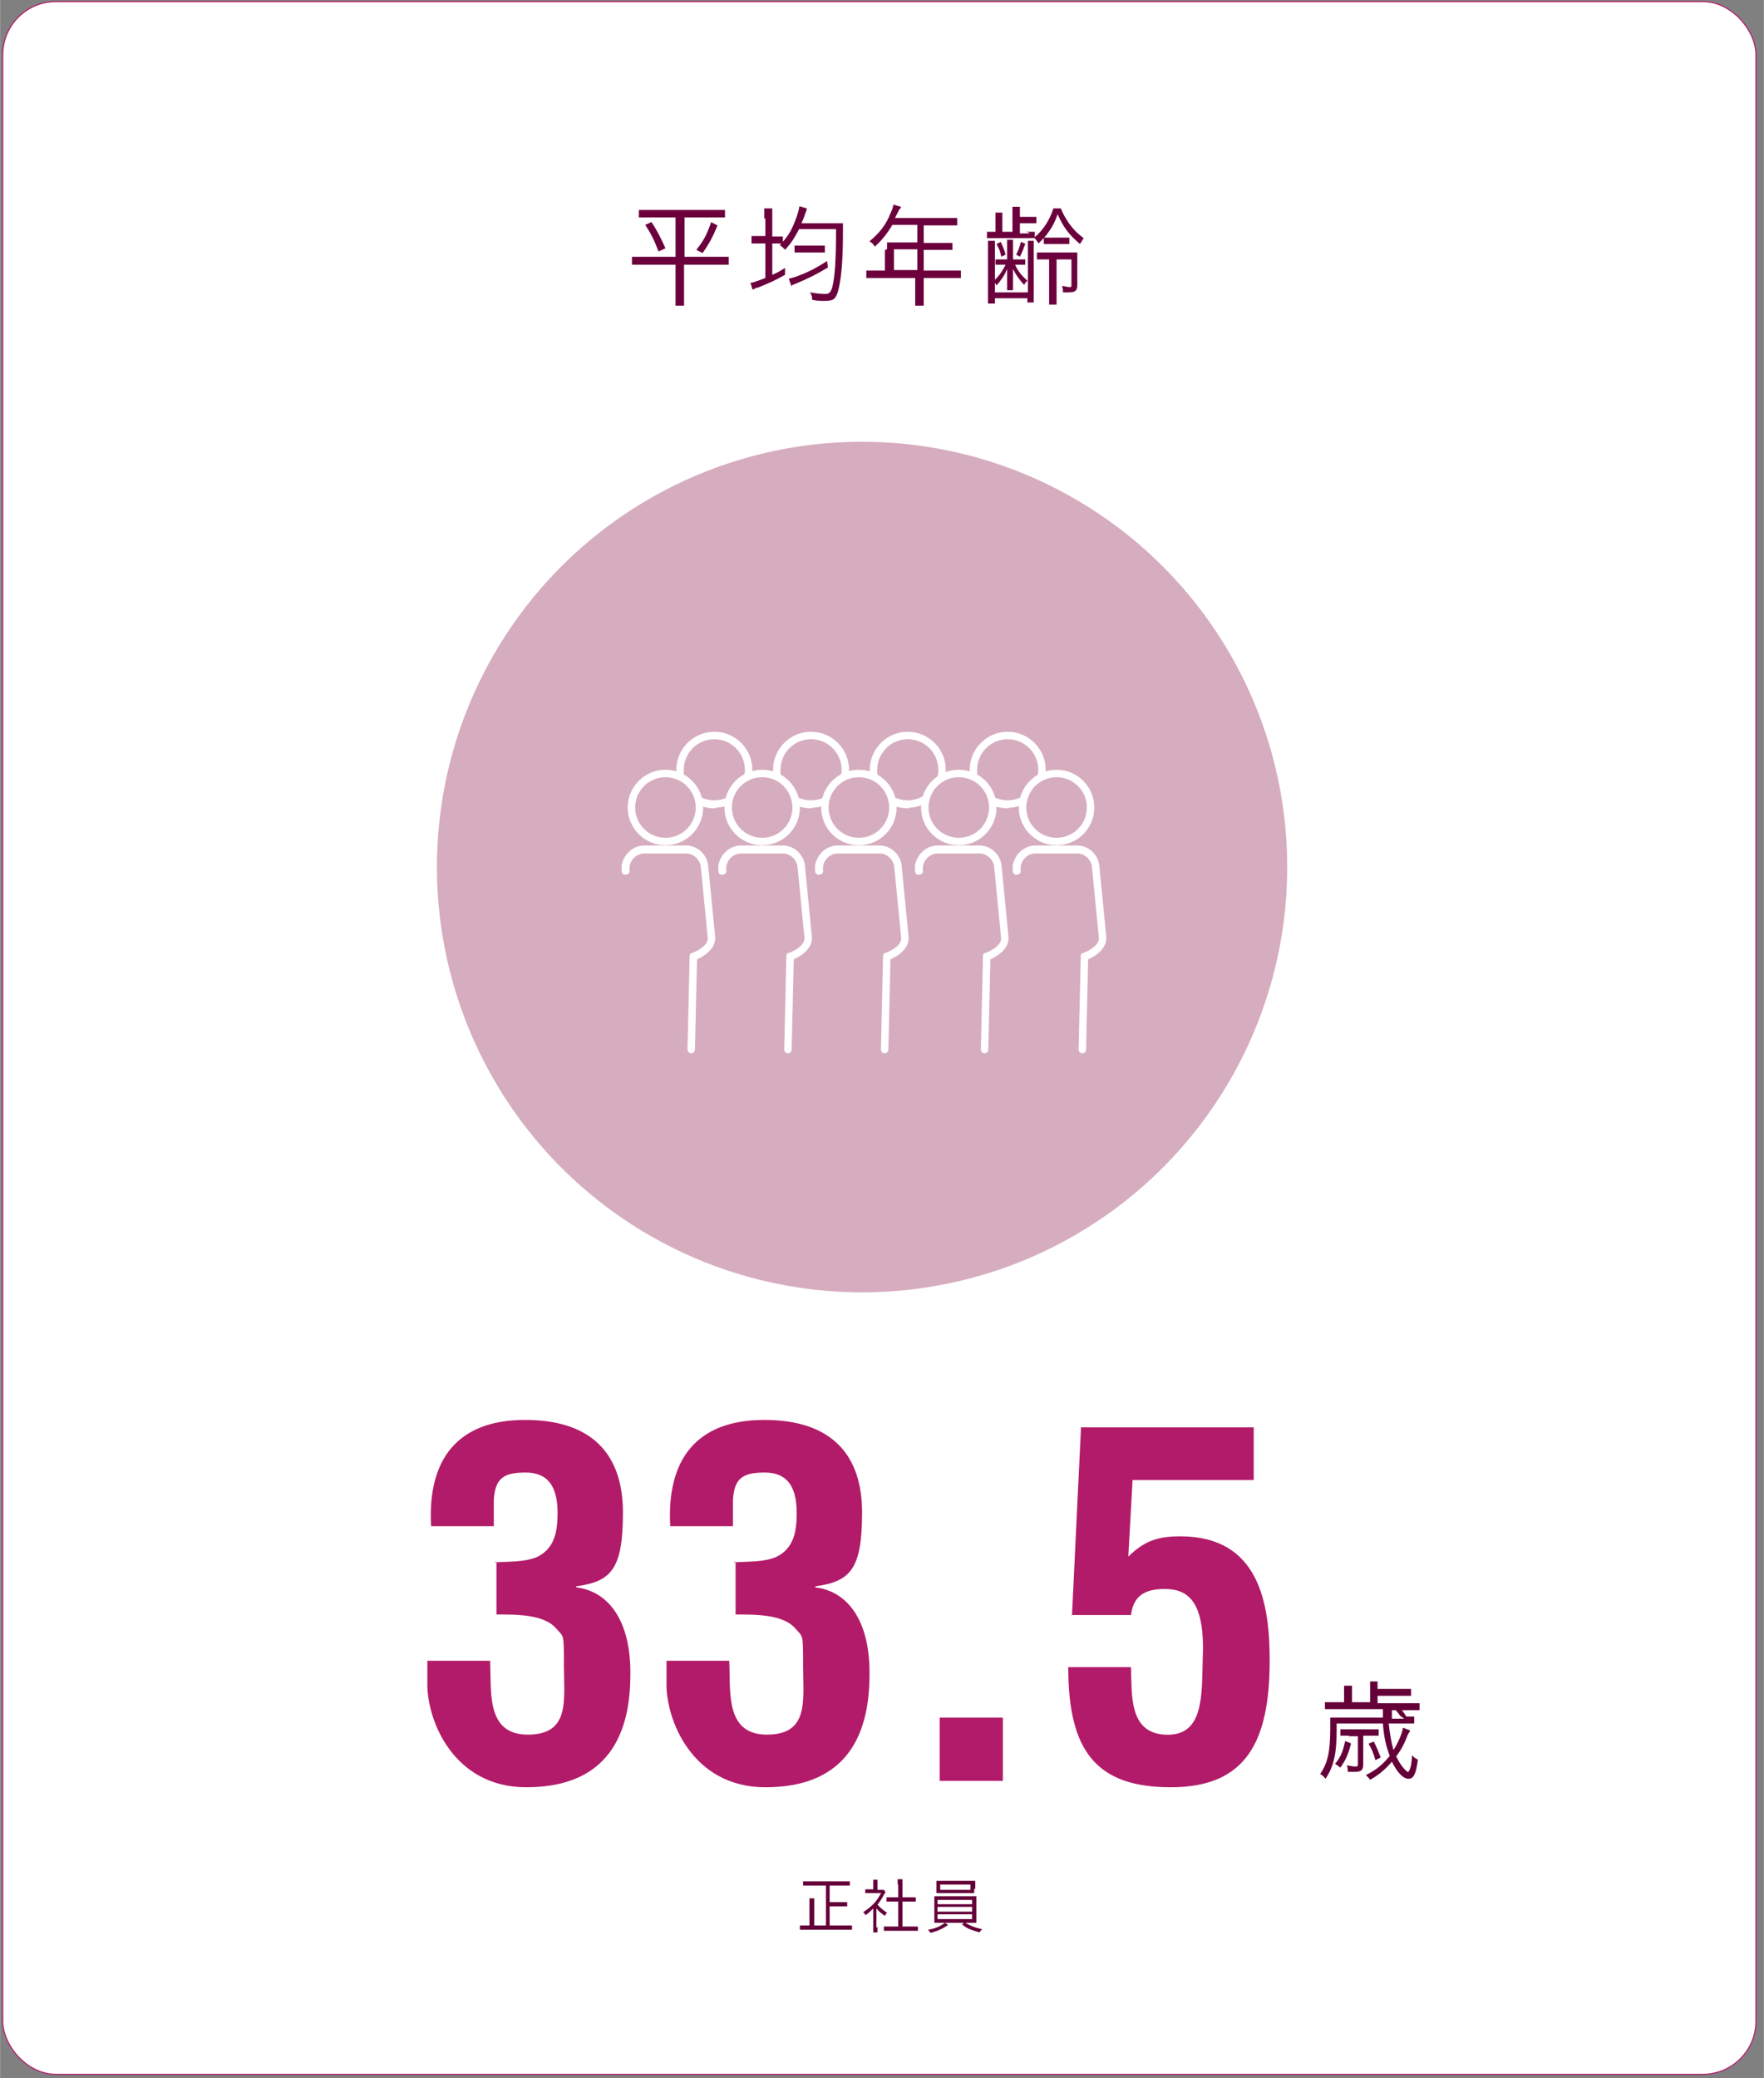 <?xml version="1.0" encoding="UTF-8"?>
<svg id="_レイヤー_1" data-name=" レイヤー 1" xmlns="http://www.w3.org/2000/svg" width="117.1mm" height="137.9mm" version="1.1" viewBox="0 0 331.9 390.9">
  <rect x="0" y="0" width="331.9" height="390.9" fill="#808080" stroke="none"/>
  <defs>
    <style>
      .cls-1 {
        stroke-width: .5px;
      }

      .cls-1, .cls-2 {
        fill: #fff;
      }

      .cls-1, .cls-2, .cls-3 {
        stroke-miterlimit: 10;
      }

      .cls-1, .cls-3 {
        stroke: #fff;
      }

      .cls-4 {
        fill: #6b003d;
      }

      .cls-4, .cls-5, .cls-6, .cls-7 {
        stroke-width: 0px;
      }

      .cls-2 {
        stroke: #b21b69;
        stroke-width: .2px;
      }

      .cls-3 {
        fill: none;
        stroke-width: 1.4px;
      }

      .cls-5 {
        fill: #d6adbe;
      }

      .cls-6 {
        fill: #b21b69;
      }

      .cls-7 {
        fill: #650039;
      }
    </style>
  </defs>
  <rect class="cls-2" x=".5" y=".3" width="329.9" height="389.9" rx="10" ry="10"/>
  <g>
    <path class="cls-6" d="M93.1,293.9c2.6-.2,5.5,0,7.9-1,3.4-1.6,3.9-4.9,3.9-8.3,0-5.1-1.9-7.6-6-7.6s-5.8,1-6,5.3v4.8h-11.8c-.7-12.5,4.9-20,17.7-20s18.4,6.7,18.4,17.4-2.2,13-8.8,13.9v.2c5.9.7,10.3,6,10.2,16.4,0,13.2-5.8,21.2-19.6,21.2s-18.8-12.8-18.6-19.8v-4h11.8c.3,5.6-.9,13.9,7.1,13.9s6.8-6.5,6.8-12.8,0-5.5-1.4-7.1c-2.3-2.8-7.8-2.7-11.3-2.7v-9.9h-.3Z"/>
    <path class="cls-6" d="M138.1,293.9c2.6-.2,5.5,0,7.9-1,3.4-1.6,3.9-4.9,3.9-8.3,0-5.1-1.9-7.6-6-7.6s-5.8,1-6,5.3v4.8h-11.8c-.7-12.5,4.9-20,17.7-20s18.4,6.7,18.4,17.4-2.2,13-8.8,13.9v.2c5.9.7,10.3,6,10.2,16.4,0,13.2-5.8,21.2-19.6,21.2s-18.8-12.8-18.6-19.8v-4h11.8c.3,5.6-.9,13.9,7.1,13.9s6.8-6.5,6.8-12.8,0-5.5-1.4-7.1c-2.3-2.8-7.8-2.7-11.3-2.7v-9.9h-.3Z"/>
    <path class="cls-6" d="M176.8,335v-11.9h11.9v11.9h-11.9Z"/>
    <path class="cls-6" d="M201.7,303.9l1.7-35.4h32.5v9.9h-22.8l-.8,14.4c3.1-3,5.6-3.8,9.8-3.8,14.8,0,16.8,12.6,16.8,23.3,0,15.3-4.4,23.9-18.6,23.9s-19.3-7-19.3-22.6h11.8c.2,4.9-.5,12.3,6.3,12.7,7.5.5,7-7.5,7.2-14.1.5-10.8-2.6-13.3-7.2-13.3s-5.9,2.1-6.3,4.9h-11.2,0Z"/>
    <path class="cls-7" d="M263.5,322.8c-.4-.5-.5-.7-.9-1.1l.9-.3c.4.4.7.8,1.1,1.5.8,0,1,0,1.5,0v1.3c-.5,0-1,0-1.8,0h-3c.2,1.9.5,3.6.9,5,.9-1.4,1.6-3.1,1.8-4.2l1.3.5c0,.3-.2.4-.4.8-.6,1.6-1.2,2.8-2.2,4.1.7,1.4,1.3,2.2,2.1,2.9h.2c.4-.5.6-1.4.7-3.1.4.4.6.6,1.1.8-.4,2.8-.8,3.6-1.8,3.6s-2.1-1.2-3.1-3.2c-1.3,1.5-2.5,2.5-4.1,3.4-.2-.3-.5-.6-.8-.9,1.9-.9,3.2-2,4.5-3.6-.7-1.8-1.1-3.5-1.3-6.1h-8.7v1.4c0,4.4-.6,6.8-2.1,9-.3-.4-.5-.6-1-.9,1.4-2,1.9-4.2,1.9-8.5s0-1.5,0-2.1c.7,0,1.2,0,2,0h7.9v-1.6h-9c-.8,0-1.3,0-1.9,0v-1.3c.5,0,1.1,0,1.9,0h1.7v-1.4c0-.7,0-1.2,0-1.7h1.5c0,.6,0,1,0,1.7v1.4h3.4v-2.2c0-.7,0-1.1,0-1.7h1.4v1.4h4.6c.8,0,1.2,0,1.7,0v1.3h-6.3v1.4h6c.8,0,1.3,0,1.9,0v1.3c-.6,0-1.1,0-1.9,0h-3.3v1.6h2.3l-.4-.3ZM254.2,328c-.5,2-1,3.1-2,4.5-.3-.2-.6-.5-1-.7,1.1-1.3,1.5-2.4,1.9-4.3l1,.4h0ZM253.8,326.5c-.7,0-1.1,0-1.6,0v-1.2c.4,0,.8,0,1.6,0h4.1c.6,0,1,0,1.5,0v1.2c-.4,0-.8,0-1.5,0h-1.4v5.4c0,1.1-.4,1.4-1.6,1.4h-1.3c0-.5,0-.8-.2-1.2.5,0,1,.2,1.5.2s.6,0,.6-.4v-5.3h-1.7ZM258.5,327.6c.6,1.2.9,2,1.3,3l-1,.5c-.4-1.4-.7-2.1-1.3-3.1l1-.4Z"/>
  </g>
  <g>
    <path class="cls-7" d="M155.4,354.7h-4.3v-.8h8.8v.8h-3.8v3.1h3.3v.8h-3.3v3.6h4.2v.8h-9.8v-.8h1.8v-5.1h.9v5.1h2.2v-7.4h0Z"/>
    <path class="cls-7" d="M165.1,362.4v1.1h-.8v-4.5c-.5.5-.8.8-1.5,1.3,0-.3-.2-.4-.4-.6.8-.5,1.4-1,2-1.6s.9-1.2,1.4-2h-3v-.7h1.5v-1.8h.8v1.9h1.2l.3.4c0,0,0,.2-.3.5-.3.7-.7,1.2-1.2,1.9.6.6,1,1,1.8,1.5-.2.2-.3.4-.4.6-.7-.5-1.1-.8-1.6-1.4v3.7l.2-.3ZM168.9,354.5v-1h.9v3.4h2.5v.8h-2.5v4.7h2.9v.8h-6.4v-.8h2.7v-4.7h-2.2v-.8h2.2v-2.4h0Z"/>
    <path class="cls-7" d="M178.4,362.1c-.6.4-.9.6-1.6.9-.4.2-.7.3-1.7.6-.2-.3-.3-.4-.5-.6,1.4-.2,2.4-.7,3.2-1.3l.6.4ZM175.8,357.9v-1.2h7.9v5h-7.9v-3.8ZM183.3,355.3v.8h-7.1v-2.3h7.3v1.5h-.2ZM176.4,358.2h6.5v-.8h-6.5v.8ZM176.4,359.6h6.5v-.9h-6.5v.9ZM176.4,361h6.5v-.9h-6.5v.9ZM176.9,354.5v1h5.7v-1h-5.7ZM181.5,361.6c.9.6,1.9,1,3.3,1.3-.2.2-.4.4-.5.6-1.7-.5-2.3-.7-3.3-1.5l.5-.4Z"/>
  </g>
  <circle class="cls-5" cx="162.2" cy="163.1" r="80"/>
  <g>
    <path class="cls-4" d="M122.3,40.9c-.9,0-1.5,0-2.1,0v-1.4c.6,0,1.2,0,2.1,0h12c.9,0,1.5,0,2.1,0v1.4c-.6,0-1.2,0-2.1,0h-5.5v7.4h6.2c1,0,1.6,0,2.1,0v1.5c-.5,0-1.1,0-2.2,0h-6.2v5.5c0,.7,0,1.5,0,2.2h-1.6c0-.7,0-1.4,0-2.2v-5.5h-6c-1,0-1.7,0-2.2,0v-1.5c.6,0,1.2,0,2.2,0h6v-7.4h-5.2.2ZM122.6,41.8c1.1,1.7,1.7,2.9,2.6,4.9l-1.3.6c-.8-2.1-1.4-3.3-2.5-5l1.1-.5h0ZM135,42.4c-.9,2.2-1.5,3.3-2.8,5.2l-1.2-.6c1.4-1.7,2-2.9,2.8-5.2l1.2.6Z"/>
    <path class="cls-4" d="M143.8,41.1c0-.8,0-1.3,0-1.9h1.5c0,.6,0,1.1,0,1.9v3.4h.4c.8,0,1.2,0,1.6,0v1.3h-2v5.9c.9-.4,1.3-.6,2.4-1.3v1.3c-1.8,1-2.6,1.4-5.1,2.4-.4,0-.7.3-1,.4l-.4-1.3c.5,0,1.4-.4,2.8-.9v-6.5h-.9c-.8,0-1.2,0-1.7,0v-1.4c.5,0,.9,0,1.7,0h.9v-3.3h0ZM150.3,43.2c-.8,1.5-1.4,2.5-2.6,3.8,0,0,0-.2-.2-.2-.3-.4-.4-.4-.8-.7,1.4-1.4,2.1-2.5,2.8-4.3.5-1.2.8-2.2.9-3l1.4.4c0,.2,0,.3-.2.7-.2.7-.5,1.4-.8,2.1h7.8v1.6c0,4.4-.2,7.5-.6,9.7-.3,1.8-.7,2.7-1.2,3-.3.2-.9.3-1.7.3s-1.2,0-2.3-.2c0-.5,0-.8-.4-1.4,1.1.2,2.2.3,2.9.3s1-.3,1.3-1.3c.5-2,.7-5,.7-10.9h-7ZM155.8,50.3c-2.2,1.3-3.3,1.9-6.4,3.2-.2,0-.4.2-.5.3l-.5-1.4c.4,0,.7-.2,1.2-.3,2.3-.8,4-1.7,6-3l.2,1.3h0ZM149.4,46.2c.5,0,.9,0,1.7,0h2.4c.8,0,1.3,0,1.7,0v1.3h-4c-.8,0-1.2,0-1.7,0v-1.4h0Z"/>
    <path class="cls-4" d="M166.9,46.8v-1.2h5.7v-3.3h-4.7c-1,1.7-2,2.9-3.3,4.1-.3-.5-.5-.7-1-1,2-1.7,3.1-3.1,4-5.4.3-.6.4-1,.5-1.5l1.4.4c0,.2,0,.3-.3.5l-.8,1.6h11.7v1.4c-.5,0-1,0-1.8,0h-4.5v3.3h5.4v1.3h-5.4v3.9h5c.9,0,1.5,0,2,0v1.4c-.6,0-1.2,0-2,0h-5v3.3c0,.9,0,1.3,0,1.9h-1.6c0-.5,0-.9,0-1.9v-3.3h-7.2c-.8,0-1.4,0-2,0v-1.4c.6,0,1.1,0,2,0h1.5v-3.9h.2ZM172.6,50.8v-3.9h-4.4v3.9h4.4Z"/>
    <path class="cls-4" d="M193.1,43.6c.7,0,1.1,0,1.6,0v1c1.6-1.3,2.9-3.4,3.5-5.4h1.4c.4,1,.9,1.9,1.6,2.9.8,1.1,1.6,1.9,2.7,2.7-.3.5-.4.6-.7,1.1-2.1-1.8-3.1-3.1-4.2-5.6-.5,1.4-.9,2.2-1.6,3.2-.6.9-1.1,1.4-2,2.3-.3-.5-.5-.7-.7-1h-9v-1.2c.5,0,.8,0,1.6,0v-1.9c0-.8,0-1.2,0-1.7h1.3v3.6h1.9v-2.9c0-.9,0-1.3,0-1.8h1.4c0,.5,0,.9,0,1.7v.2h1.5c.8,0,1.1,0,1.6,0v1.2h-3.1v1.9h1.9l-.4-.2ZM194.5,45.4v11.5h-1.2v-.8h-6.1v1h-1.3v-11.8h1.3v9.7h6.2v-9.7h1.3-.2ZM191.9,48.8h1v1h-1.9c.5,1.2,1.3,2.1,2.3,3-.3.3-.4.4-.6.8-.9-1-1.5-1.8-2.1-3v4h-1.1v-4c-.6,1.4-1,1.9-2,3.1-.2-.4-.3-.5-.6-.8,1-.9,1.6-1.7,2.3-3.1h-1.9v-1h2.2v-3.7h1.1v3.7h1.3ZM188.3,45.5c.4.9.7,1.5.9,2.4l-.8.4c-.2-1-.4-1.5-.9-2.4l.8-.4ZM192.9,45.9c-.4,1.1-.6,1.6-1,2.4l-.7-.4c.4-.8.6-1.3.9-2.4l.9.4h0ZM197,48.8c-.9,0-1.3,0-1.9,0v-1.3h7.6v6.1c0,1.1-.4,1.4-1.7,1.4s-.6,0-1,0c0-.5,0-.8-.2-1.2.5,0,1,.2,1.4.2s.4,0,.4-.5v-4.7h-2.8v6.3c0,1.1,0,1.7,0,2.2h-1.4c0-.6,0-1.1,0-2.2v-6.3h-.6ZM196.4,44.7h4.8v1.2h-4.8v-1.2h0Z"/>
  </g>
  <g>
    <path class="cls-1" d="M134.4,151.8c-2.2,0-4.2-1-5.5-2.7-.2-.2,0-.5,0-.7.2-.2.5,0,.7,0,1.1,1.5,2.9,2.4,4.8,2.4,3.3,0,6-2.7,6-6s-2.7-6-6-6-6,2.7-6,6,0,.5,0,.8,0,.5-.4.5-.5,0-.5-.4v-.9c0-3.8,3.1-6.9,6.9-6.9s6.9,3.1,6.9,6.9-3.1,6.9-6.9,6.9h0Z"/>
    <path class="cls-1" d="M152.6,151.8c-2.2,0-4.2-1-5.5-2.7-.2-.2,0-.5,0-.7.2-.2.5,0,.7,0,1.1,1.5,2.9,2.4,4.8,2.4,3.3,0,6-2.7,6-6s-2.7-6-6-6-6,2.7-6,6,0,.5,0,.8,0,.5-.4.5-.5,0-.5-.4v-.9c0-3.8,3.1-6.9,6.9-6.9s6.9,3.1,6.9,6.9-3.1,6.9-6.9,6.9h0Z"/>
    <path class="cls-1" d="M170.8,151.8c-2.2,0-4.2-1-5.5-2.7-.2-.2,0-.5,0-.7.2-.2.5,0,.7,0,1.1,1.5,2.9,2.4,4.8,2.4,3.3,0,6-2.7,6-6s-2.7-6-6-6-6,2.7-6,6,0,.5,0,.8,0,.5-.4.5-.5,0-.5-.4v-.9c0-3.8,3.1-6.9,6.9-6.9s6.9,3.1,6.9,6.9-3.1,6.9-6.9,6.9h0Z"/>
    <path class="cls-1" d="M189.6,151.8c-2.2,0-4.2-1-5.5-2.7-.2-.2,0-.5,0-.7.2-.2.5,0,.7,0,1.1,1.5,2.9,2.4,4.8,2.4,3.3,0,6-2.7,6-6s-2.7-6-6-6-6,2.7-6,6,0,.5,0,.8,0,.5-.4.5-.5,0-.5-.4v-.9c0-3.8,3.1-6.9,6.9-6.9s6.9,3.1,6.9,6.9-3.1,6.9-6.9,6.9h0Z"/>
    <path class="cls-1" d="M130.1,197.9h0c-.3,0-.5-.2-.5-.5l.4-17.5c0-.2,0-.4.3-.4,1.6-.6,3.3-1.8,3.1-3.2l-1.3-13.3c-.2-1.5-1.5-2.7-3-2.7h-7.9c-1.5,0-2.8,1.2-3,2.7v.9c0,.3-.3.4-.6.4s-.4-.3-.4-.5v-.9c.3-2,2-3.6,4-3.6h7.9c2,0,3.7,1.6,3.9,3.6l1.3,13.3c.2,1.8-1.5,3.3-3.4,4.1l-.4,17.1c0,.3-.2.5-.5.5h0Z"/>
    <path class="cls-1" d="M148.3,197.9h0c-.3,0-.5-.2-.5-.5l.4-17.5c0-.2,0-.4.3-.4,1.6-.6,3.3-1.8,3.1-3.2l-1.3-13.3c-.2-1.5-1.5-2.7-3-2.7h-7.9c-1.5,0-2.8,1.2-3,2.7v.9c0,.3-.3.4-.6.4s-.4-.3-.4-.5v-.9c.3-2,2-3.6,4-3.6h7.9c2,0,3.7,1.6,3.9,3.6l1.3,13.3c.2,1.8-1.5,3.3-3.4,4.1l-.4,17.1c0,.3-.2.5-.5.5h0Z"/>
    <path class="cls-1" d="M166.5,197.9h0c-.3,0-.5-.2-.5-.5l.4-17.5c0-.2,0-.4.3-.4,1.6-.6,3.3-1.8,3.1-3.2l-1.3-13.3c-.2-1.5-1.5-2.7-3-2.7h-7.9c-1.5,0-2.8,1.2-3,2.7v.9c0,.3-.3.4-.6.4s-.4-.3-.4-.5v-.9c.3-2,2-3.6,4-3.6h7.9c2,0,3.7,1.6,3.9,3.6l1.3,13.3c.2,1.8-1.5,3.3-3.4,4.1l-.4,17.1c0,.3-.2.5-.5.5h0Z"/>
    <path class="cls-1" d="M185.3,197.9h0c-.3,0-.5-.2-.5-.5l.4-17.5c0-.2,0-.4.3-.4,1.6-.6,3.3-1.8,3.1-3.2l-1.3-13.3c-.2-1.5-1.5-2.7-3-2.7h-7.9c-1.5,0-2.8,1.2-3,2.7v.9c0,.3-.3.4-.6.4s-.4-.3-.4-.5v-.9c.3-2,2-3.6,4-3.6h7.9c2,0,3.7,1.6,3.9,3.6l1.3,13.3c.2,1.8-1.5,3.3-3.4,4.1l-.4,17.1c0,.3-.2.5-.5.5h0Z"/>
    <path class="cls-1" d="M203.7,197.9h0c-.3,0-.5-.2-.5-.5l.4-17.5c0-.2,0-.4.3-.4,1.6-.6,3.3-1.8,3.1-3.2l-1.3-13.3c-.2-1.5-1.5-2.7-3-2.7h-7.9c-1.5,0-2.8,1.2-3,2.7v.9c0,.3-.3.4-.6.4s-.4-.3-.4-.5v-.9c.3-2,2-3.6,4-3.6h7.9c2,0,3.7,1.6,3.9,3.6l1.3,13.3c.2,1.8-1.5,3.3-3.4,4.1l-.4,17.1c0,.3-.2.5-.5.5h0Z"/>
    <circle class="cls-5" cx="125.4" cy="151.9" r="6"/>
    <circle class="cls-5" cx="199.1" cy="151.9" r="6"/>
    <circle class="cls-5" cx="143.1" cy="151.9" r="6"/>
    <circle class="cls-5" cx="161.8" cy="151.9" r="6"/>
    <circle class="cls-5" cx="180.6" cy="151.9" r="6"/>
  </g>
  <circle class="cls-3" cx="125.2" cy="151.9" r="6.4"/>
  <circle class="cls-3" cx="143.4" cy="151.9" r="6.4"/>
  <circle class="cls-3" cx="161.6" cy="151.9" r="6.4"/>
  <circle class="cls-3" cx="180.4" cy="151.9" r="6.4"/>
  <circle class="cls-3" cx="198.8" cy="151.9" r="6.4"/>
</svg>